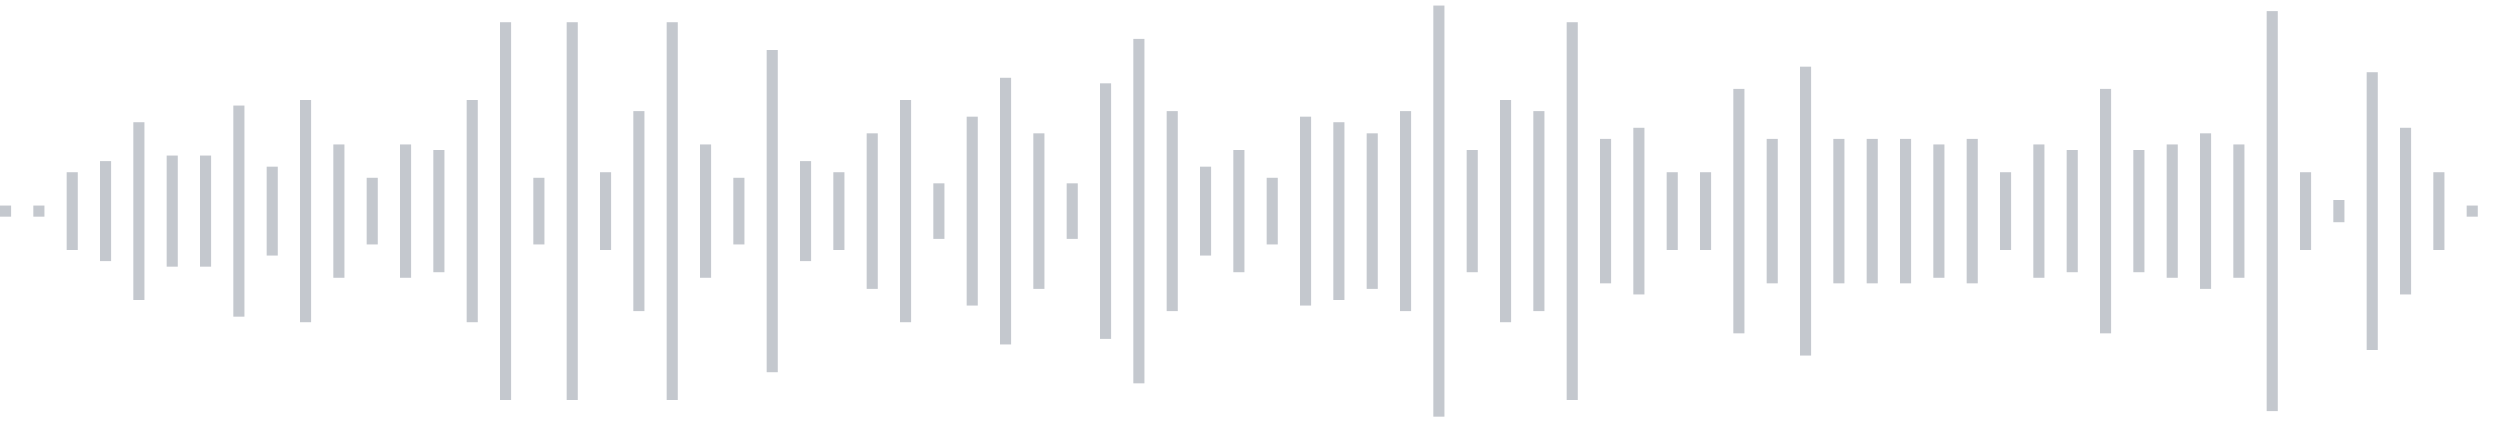 <svg xmlns="http://www.w3.org/2000/svg" xmlns:xlink="http://www.w3/org/1999/xlink" viewBox="0 0 225 38" preserveAspectRatio="none" width="100%" height="100%" fill="#C4C8CE"><g id="waveform-3b28680a-58fc-4890-8e70-d1d3bc773ab3"><rect x="0" y="18.5" width="1" height="1"/><rect x="3" y="18.5" width="1" height="1"/><rect x="6" y="15.5" width="1" height="7"/><rect x="9" y="14.5" width="1" height="9"/><rect x="12" y="11.0" width="1" height="16"/><rect x="15" y="14.0" width="1" height="10"/><rect x="18" y="14.0" width="1" height="10"/><rect x="21" y="9.5" width="1" height="19"/><rect x="24" y="15.0" width="1" height="8"/><rect x="27" y="9.0" width="1" height="20"/><rect x="30" y="13.0" width="1" height="12"/><rect x="33" y="16.0" width="1" height="6"/><rect x="36" y="13.0" width="1" height="12"/><rect x="39" y="13.5" width="1" height="11"/><rect x="42" y="9.0" width="1" height="20"/><rect x="45" y="2.0" width="1" height="34"/><rect x="48" y="16.0" width="1" height="6"/><rect x="51" y="2.0" width="1" height="34"/><rect x="54" y="15.5" width="1" height="7"/><rect x="57" y="10.0" width="1" height="18"/><rect x="60" y="2.0" width="1" height="34"/><rect x="63" y="13.0" width="1" height="12"/><rect x="66" y="16.0" width="1" height="6"/><rect x="69" y="4.5" width="1" height="29"/><rect x="72" y="14.5" width="1" height="9"/><rect x="75" y="15.5" width="1" height="7"/><rect x="78" y="12.0" width="1" height="14"/><rect x="81" y="9.0" width="1" height="20"/><rect x="84" y="16.5" width="1" height="5"/><rect x="87" y="10.5" width="1" height="17"/><rect x="90" y="7.0" width="1" height="24"/><rect x="93" y="12.0" width="1" height="14"/><rect x="96" y="16.5" width="1" height="5"/><rect x="99" y="7.5" width="1" height="23"/><rect x="102" y="3.5" width="1" height="31"/><rect x="105" y="10.0" width="1" height="18"/><rect x="108" y="15.0" width="1" height="8"/><rect x="111" y="13.5" width="1" height="11"/><rect x="114" y="16.0" width="1" height="6"/><rect x="117" y="10.5" width="1" height="17"/><rect x="120" y="11.0" width="1" height="16"/><rect x="123" y="12.0" width="1" height="14"/><rect x="126" y="10.0" width="1" height="18"/><rect x="129" y="0.5" width="1" height="37"/><rect x="132" y="13.5" width="1" height="11"/><rect x="135" y="9.0" width="1" height="20"/><rect x="138" y="10.0" width="1" height="18"/><rect x="141" y="2.0" width="1" height="34"/><rect x="144" y="12.5" width="1" height="13"/><rect x="147" y="11.5" width="1" height="15"/><rect x="150" y="15.5" width="1" height="7"/><rect x="153" y="15.5" width="1" height="7"/><rect x="156" y="8.0" width="1" height="22"/><rect x="159" y="12.5" width="1" height="13"/><rect x="162" y="6.0" width="1" height="26"/><rect x="165" y="12.5" width="1" height="13"/><rect x="168" y="12.5" width="1" height="13"/><rect x="171" y="12.5" width="1" height="13"/><rect x="174" y="13.0" width="1" height="12"/><rect x="177" y="12.5" width="1" height="13"/><rect x="180" y="15.5" width="1" height="7"/><rect x="183" y="13.0" width="1" height="12"/><rect x="186" y="13.5" width="1" height="11"/><rect x="189" y="8.0" width="1" height="22"/><rect x="192" y="13.5" width="1" height="11"/><rect x="195" y="13.0" width="1" height="12"/><rect x="198" y="12.0" width="1" height="14"/><rect x="201" y="13.0" width="1" height="12"/><rect x="204" y="1.0" width="1" height="36"/><rect x="207" y="15.5" width="1" height="7"/><rect x="210" y="18.0" width="1" height="2"/><rect x="213" y="6.5" width="1" height="25"/><rect x="216" y="11.5" width="1" height="15"/><rect x="219" y="15.5" width="1" height="7"/><rect x="222" y="18.5" width="1" height="1"/></g></svg>
